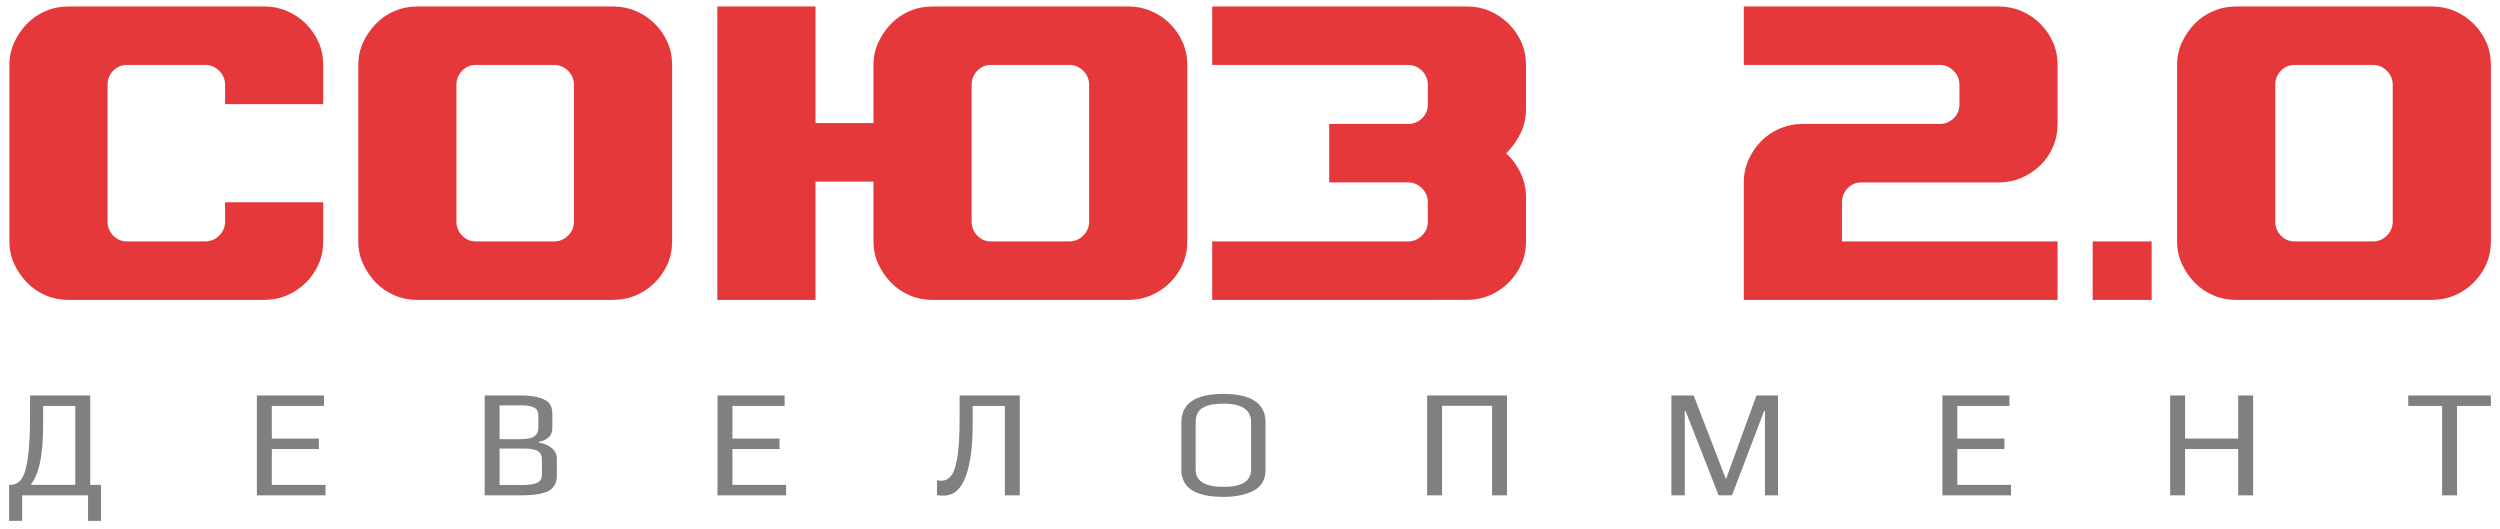 <?xml version="1.0" encoding="UTF-8"?> <svg xmlns="http://www.w3.org/2000/svg" xmlns:xlink="http://www.w3.org/1999/xlink" version="1.1" id="Layer_1" x="0px" y="0px" viewBox="0 0 1920 406" style="enable-background:new 0 0 1920 406;" xml:space="preserve"> <style type="text/css"> .st0{fill:#E5383B;} .st1{fill:#808080;} </style> <g> <path class="st0" d="M86.92,180.92c2.86,3,6.38,4.49,10.55,4.49h60.15c4.16,0,7.74-1.49,10.74-4.49c2.99-2.99,4.49-6.57,4.49-10.74 v-14.84h75.38v30.07c0,6.25-1.18,12.05-3.52,17.38c-2.35,5.34-5.61,10.09-9.78,14.26c-4.17,4.17-9,7.42-14.48,9.76 c-5.48,2.34-11.35,3.52-17.6,3.52H52.62c-6.26,0-12.13-1.17-17.61-3.52c-5.48-2.34-10.24-5.6-14.28-9.76 c-4.04-4.16-7.3-8.92-9.78-14.26c-2.48-5.33-3.72-11.13-3.72-17.38V49.88c0-6.25,1.24-12.04,3.72-17.38 c2.48-5.33,5.74-10.09,9.78-14.26c4.04-4.16,8.8-7.42,14.28-9.76c5.48-2.34,11.35-3.52,17.61-3.52h150.23 c6.25,0,12.12,1.17,17.6,3.52c5.48,2.34,10.3,5.6,14.48,9.76c4.17,4.17,7.43,8.92,9.78,14.26c2.34,5.34,3.52,11.13,3.52,17.38 v30.08h-75.38V65.11c0-4.16-1.5-7.74-4.49-10.74c-3-2.99-6.58-4.49-10.74-4.49H97.46c-4.17,0-7.68,1.5-10.55,4.49 c-2.87,3-4.3,6.58-4.3,10.74v105.07C82.62,174.35,84.05,177.93,86.92,180.92z"></path> <path class="st0" d="M275.18,49.88c0-6.25,1.24-12.04,3.72-17.38c2.48-5.33,5.74-10.09,9.78-14.26c4.04-4.16,8.8-7.42,14.28-9.76 c5.48-2.34,11.35-3.52,17.61-3.52h150.23c6.25,0,12.12,1.17,17.6,3.52c5.48,2.34,10.3,5.6,14.48,9.76 c4.17,4.17,7.43,8.92,9.78,14.26c2.34,5.34,3.52,11.13,3.52,17.38v135.53c0,6.25-1.18,12.05-3.52,17.38 c-2.35,5.34-5.61,10.09-9.78,14.26c-4.17,4.17-9,7.42-14.48,9.76c-5.48,2.34-11.35,3.52-17.6,3.52H320.56 c-6.26,0-12.13-1.17-17.61-3.52c-5.48-2.34-10.24-5.6-14.28-9.76c-4.04-4.16-7.3-8.92-9.78-14.26c-2.48-5.33-3.72-11.13-3.72-17.38 V49.88z M354.86,180.92c2.86,3,6.38,4.49,10.55,4.49h60.15c4.16,0,7.74-1.49,10.74-4.49c2.99-2.99,4.49-6.57,4.49-10.74V65.11 c0-4.16-1.5-7.74-4.49-10.74c-3-2.99-6.58-4.49-10.74-4.49H365.4c-4.17,0-7.68,1.5-10.55,4.49c-2.87,3-4.3,6.58-4.3,10.74v105.07 C350.56,174.35,351.99,177.93,354.86,180.92z"></path> <path class="st0" d="M550.93,4.96h75.38v89.58h44.53V49.88c0-6.25,1.24-12.04,3.72-17.38c2.48-5.33,5.74-10.09,9.78-14.26 c4.04-4.16,8.8-7.42,14.28-9.76c5.48-2.34,11.35-3.52,17.61-3.52h150.23c6.25,0,12.12,1.17,17.6,3.52 c5.48,2.34,10.3,5.6,14.48,9.76c4.17,4.17,7.43,8.92,9.78,14.26c2.34,5.34,3.52,11.13,3.52,17.38v135.53 c0,6.25-1.18,12.05-3.52,17.38c-2.35,5.34-5.61,10.09-9.78,14.26c-4.17,4.17-9,7.42-14.48,9.76c-5.48,2.34-11.34,3.52-17.6,3.52 H716.22c-6.26,0-12.13-1.17-17.61-3.52c-5.48-2.34-10.24-5.6-14.28-9.76c-4.04-4.16-7.3-8.92-9.78-14.26 c-2.48-5.33-3.72-11.13-3.72-17.38v-45.95h-44.53v90.87h-75.38V4.96z M746.22,170.18c0,4.17,1.43,7.75,4.3,10.74 c2.86,3,6.38,4.49,10.55,4.49h60.15c4.16,0,7.74-1.49,10.74-4.49c2.99-2.99,4.49-6.57,4.49-10.74V65.11c0-4.16-1.5-7.74-4.49-10.74 c-3-2.99-6.58-4.49-10.74-4.49h-60.15c-4.17,0-7.68,1.5-10.55,4.49c-2.87,3-4.3,6.58-4.3,10.74V170.18z"></path> <path class="st0" d="M930.97,185.41h150.38c4.16,0,7.74-1.49,10.74-4.49c2.99-2.99,4.49-6.57,4.49-10.74v-14.84 c0-4.16-1.5-7.74-4.49-10.74c-3-2.99-6.58-4.49-10.74-4.49h-60.54V95.19h60.54c4.16,0,7.74-1.43,10.74-4.3 c2.99-2.86,4.49-6.51,4.49-10.94V65.11c0-4.16-1.5-7.74-4.49-10.74c-3-2.99-6.58-4.49-10.74-4.49H930.97V4.96h195.45 c6.28,0,12.17,1.17,17.67,3.52c5.49,2.34,10.34,5.6,14.53,9.76c4.19,4.17,7.46,8.92,9.82,14.26c2.36,5.34,3.53,11.13,3.53,17.38 v33.98c0,6.78-1.43,13.02-4.3,18.75c-2.87,5.73-6.51,10.81-10.94,15.23c4.43,3.91,8.07,8.79,10.94,14.65 c2.86,5.86,4.3,12.18,4.3,18.94v33.98c0,6.25-1.18,12.05-3.53,17.38c-2.36,5.34-5.63,10.09-9.82,14.26 c-4.19,4.17-9.03,7.42-14.53,9.76c-5.5,2.34-11.39,3.52-17.67,3.52H930.97V185.41z"></path> <path class="st0" d="M1580.23,185.41v44.92h-240.99v-90.23c0-6.25,1.23-12.11,3.71-17.58c2.47-5.47,5.72-10.22,9.76-14.26 c4.03-4.03,8.79-7.23,14.26-9.57c5.47-2.34,11.33-3.52,17.58-3.52h105.07c4.16,0,7.74-1.43,10.74-4.3 c2.99-2.86,4.49-6.51,4.49-10.94V65.11c0-4.16-1.5-7.74-4.49-10.74c-3-2.99-6.58-4.49-10.74-4.49h-150.38V4.96h195.61 c6.25,0,12.12,1.17,17.6,3.52c5.48,2.34,10.3,5.6,14.48,9.76c4.17,4.17,7.43,8.92,9.78,14.26c2.34,5.34,3.52,11.13,3.52,17.38 v45.31c0,6.25-1.18,12.11-3.53,17.58c-2.35,5.47-5.61,10.22-9.79,14.26c-4.17,4.04-9,7.23-14.48,9.57 c-5.48,2.34-11.36,3.52-17.62,3.52H1429.5c-4.18,0-7.71,1.5-10.58,4.49c-2.87,3-4.3,6.58-4.3,10.74v30.07H1580.23z"></path> <path class="st0" d="M1607.17,185.41h45.31v44.92h-45.31V185.41z"></path> <path class="st0" d="M1672.01,49.88c0-6.25,1.24-12.04,3.72-17.38c2.48-5.33,5.74-10.09,9.78-14.26c4.04-4.16,8.8-7.42,14.28-9.76 c5.48-2.34,11.35-3.52,17.61-3.52h150.23c6.25,0,12.12,1.17,17.6,3.52c5.48,2.34,10.3,5.6,14.48,9.76 c4.17,4.17,7.43,8.92,9.78,14.26c2.34,5.34,3.52,11.13,3.52,17.38v135.53c0,6.25-1.18,12.05-3.52,17.38 c-2.35,5.34-5.61,10.09-9.78,14.26c-4.17,4.17-9,7.42-14.48,9.76c-5.48,2.34-11.35,3.52-17.6,3.52h-150.23 c-6.26,0-12.13-1.17-17.61-3.52c-5.48-2.34-10.24-5.6-14.28-9.76c-4.04-4.16-7.3-8.92-9.78-14.26c-2.48-5.33-3.72-11.13-3.72-17.38 V49.88z M1751.69,180.92c2.86,3,6.38,4.49,10.55,4.49h60.15c4.16,0,7.74-1.49,10.74-4.49c2.99-2.99,4.49-6.57,4.49-10.74V65.11 c0-4.16-1.5-7.74-4.49-10.74c-3-2.99-6.58-4.49-10.74-4.49h-60.15c-4.17,0-7.68,1.5-10.55,4.49c-2.87,3-4.3,6.58-4.3,10.74v105.07 C1747.39,174.35,1748.82,177.93,1751.69,180.92z"></path> </g> <g> <path class="st1" d="M77.56,372.38v27.66h-9.93v-19.62H17.05v19.62H7v-27.66h0.95c3.55,0,6.4-1.52,8.57-4.55 c2.17-3.03,3.8-8.47,4.9-16.31c1.1-7.84,1.66-18.97,1.66-33.39v-14.42h46.21v68.67H77.56z M57.82,372.38v-60.64h-24.7v15.37 c0,22.3-3.19,37.39-9.57,45.27H57.82z"></path> <path class="st1" d="M197.29,303.71h51.53v8.04h-40.07v25.06h36.17v8.04h-36.17v27.54h41.25v8.04h-52.71V303.71z"></path> <path class="st1" d="M372.22,303.71h27.42c6.54,0,11.74,0.67,15.6,2.01c3.55,1.26,5.93,2.84,7.15,4.73 c1.22,1.89,1.83,4.49,1.83,7.8v10.28c0,3.07-0.87,5.46-2.6,7.15c-1.73,1.7-4.37,2.94-7.92,3.72v0.47 c4.18,0.71,7.54,2.15,10.11,4.31c2.56,2.17,3.84,4.87,3.84,8.1v12.88c0,5.6-2.09,9.54-6.26,11.82c-4.18,2.29-11.15,3.43-20.92,3.43 h-28.25V303.71z M400,337.28c4.8,0,8.25-0.73,10.34-2.19c2.09-1.46,3.13-3.76,3.13-6.91v-8.98c0-2.91-1.06-4.96-3.19-6.15 c-2.13-1.18-5.67-1.77-10.64-1.77h-15.96v26H400z M400.47,372.5c5.75,0,9.81-0.59,12.17-1.77c2.36-1.18,3.55-3.19,3.55-6.03v-11.58 c0-2.05-0.41-3.68-1.24-4.9c-0.83-1.22-2.11-2.11-3.84-2.66c-1.73-0.47-3.27-0.77-4.61-0.89c-1.34-0.12-3.35-0.18-6.03-0.18h-16.78 v28.01H400.47z"></path> <path class="st1" d="M551.05,303.71h51.53v8.04h-40.07v25.06h36.17v8.04h-36.17v27.54h41.25v8.04h-52.71V303.71z"></path> <path class="st1" d="M719.59,380.3v-11.47c1.18,0.24,2.32,0.36,3.43,0.36c3.07,0,5.63-1.38,7.68-4.14c2.05-2.76,3.6-7.6,4.67-14.54 c1.06-6.93,1.6-16.55,1.6-28.84v-17.97h46.21v76.71h-11.46v-68.67h-24.7v14.18c0,17.18-1.81,30.59-5.44,40.24 c-3.63,9.65-9.22,14.48-16.78,14.48C722.98,380.65,721.25,380.54,719.59,380.3z"></path> <path class="st1" d="M907.28,360.8v-36.29c0-14.66,10.72-21.98,32.15-21.98c21.67,0,32.5,7.29,32.5,21.87v36.4 c0,7.41-3,12.73-8.98,15.96c-5.99,3.23-13.83,4.85-23.52,4.85C918,381.6,907.28,374.67,907.28,360.8z M960.83,360.68v-36.52 c0-9.46-7.09-14.18-21.28-14.18c-6.85,0-12.11,1.06-15.78,3.19c-3.66,2.13-5.5,5.79-5.5,10.99v36.52c0,8.83,7.13,13.24,21.39,13.24 C953.77,373.92,960.83,369.51,960.83,360.68z"></path> <path class="st1" d="M1096.04,303.71h61.34v76.71h-11.46v-68.79h-38.41v68.79h-11.46V303.71z"></path> <path class="st1" d="M1283.62,303.71h17.14l24.58,63.83l0.35,0.12l23.28-63.94h16.55v76.71h-10.05v-64.89h-0.59l-24.7,64.89h-10.28 l-25.41-64.89h-0.59v64.89h-10.28V303.71z"></path> <path class="st1" d="M1491.76,303.71h51.53v8.04h-40.07v25.06h36.17v8.04h-36.17v27.54h41.25v8.04h-52.71V303.71z"></path> <path class="st1" d="M1666.68,303.71h11.46v33.09h40.78v-33.09h11.47v76.71h-11.47v-35.58h-40.78v35.58h-11.46V303.71z"></path> <path class="st1" d="M1875.53,311.75h-26v-8.04H1913v8.04h-26v68.67h-11.46V311.75z"></path> </g> </svg> 